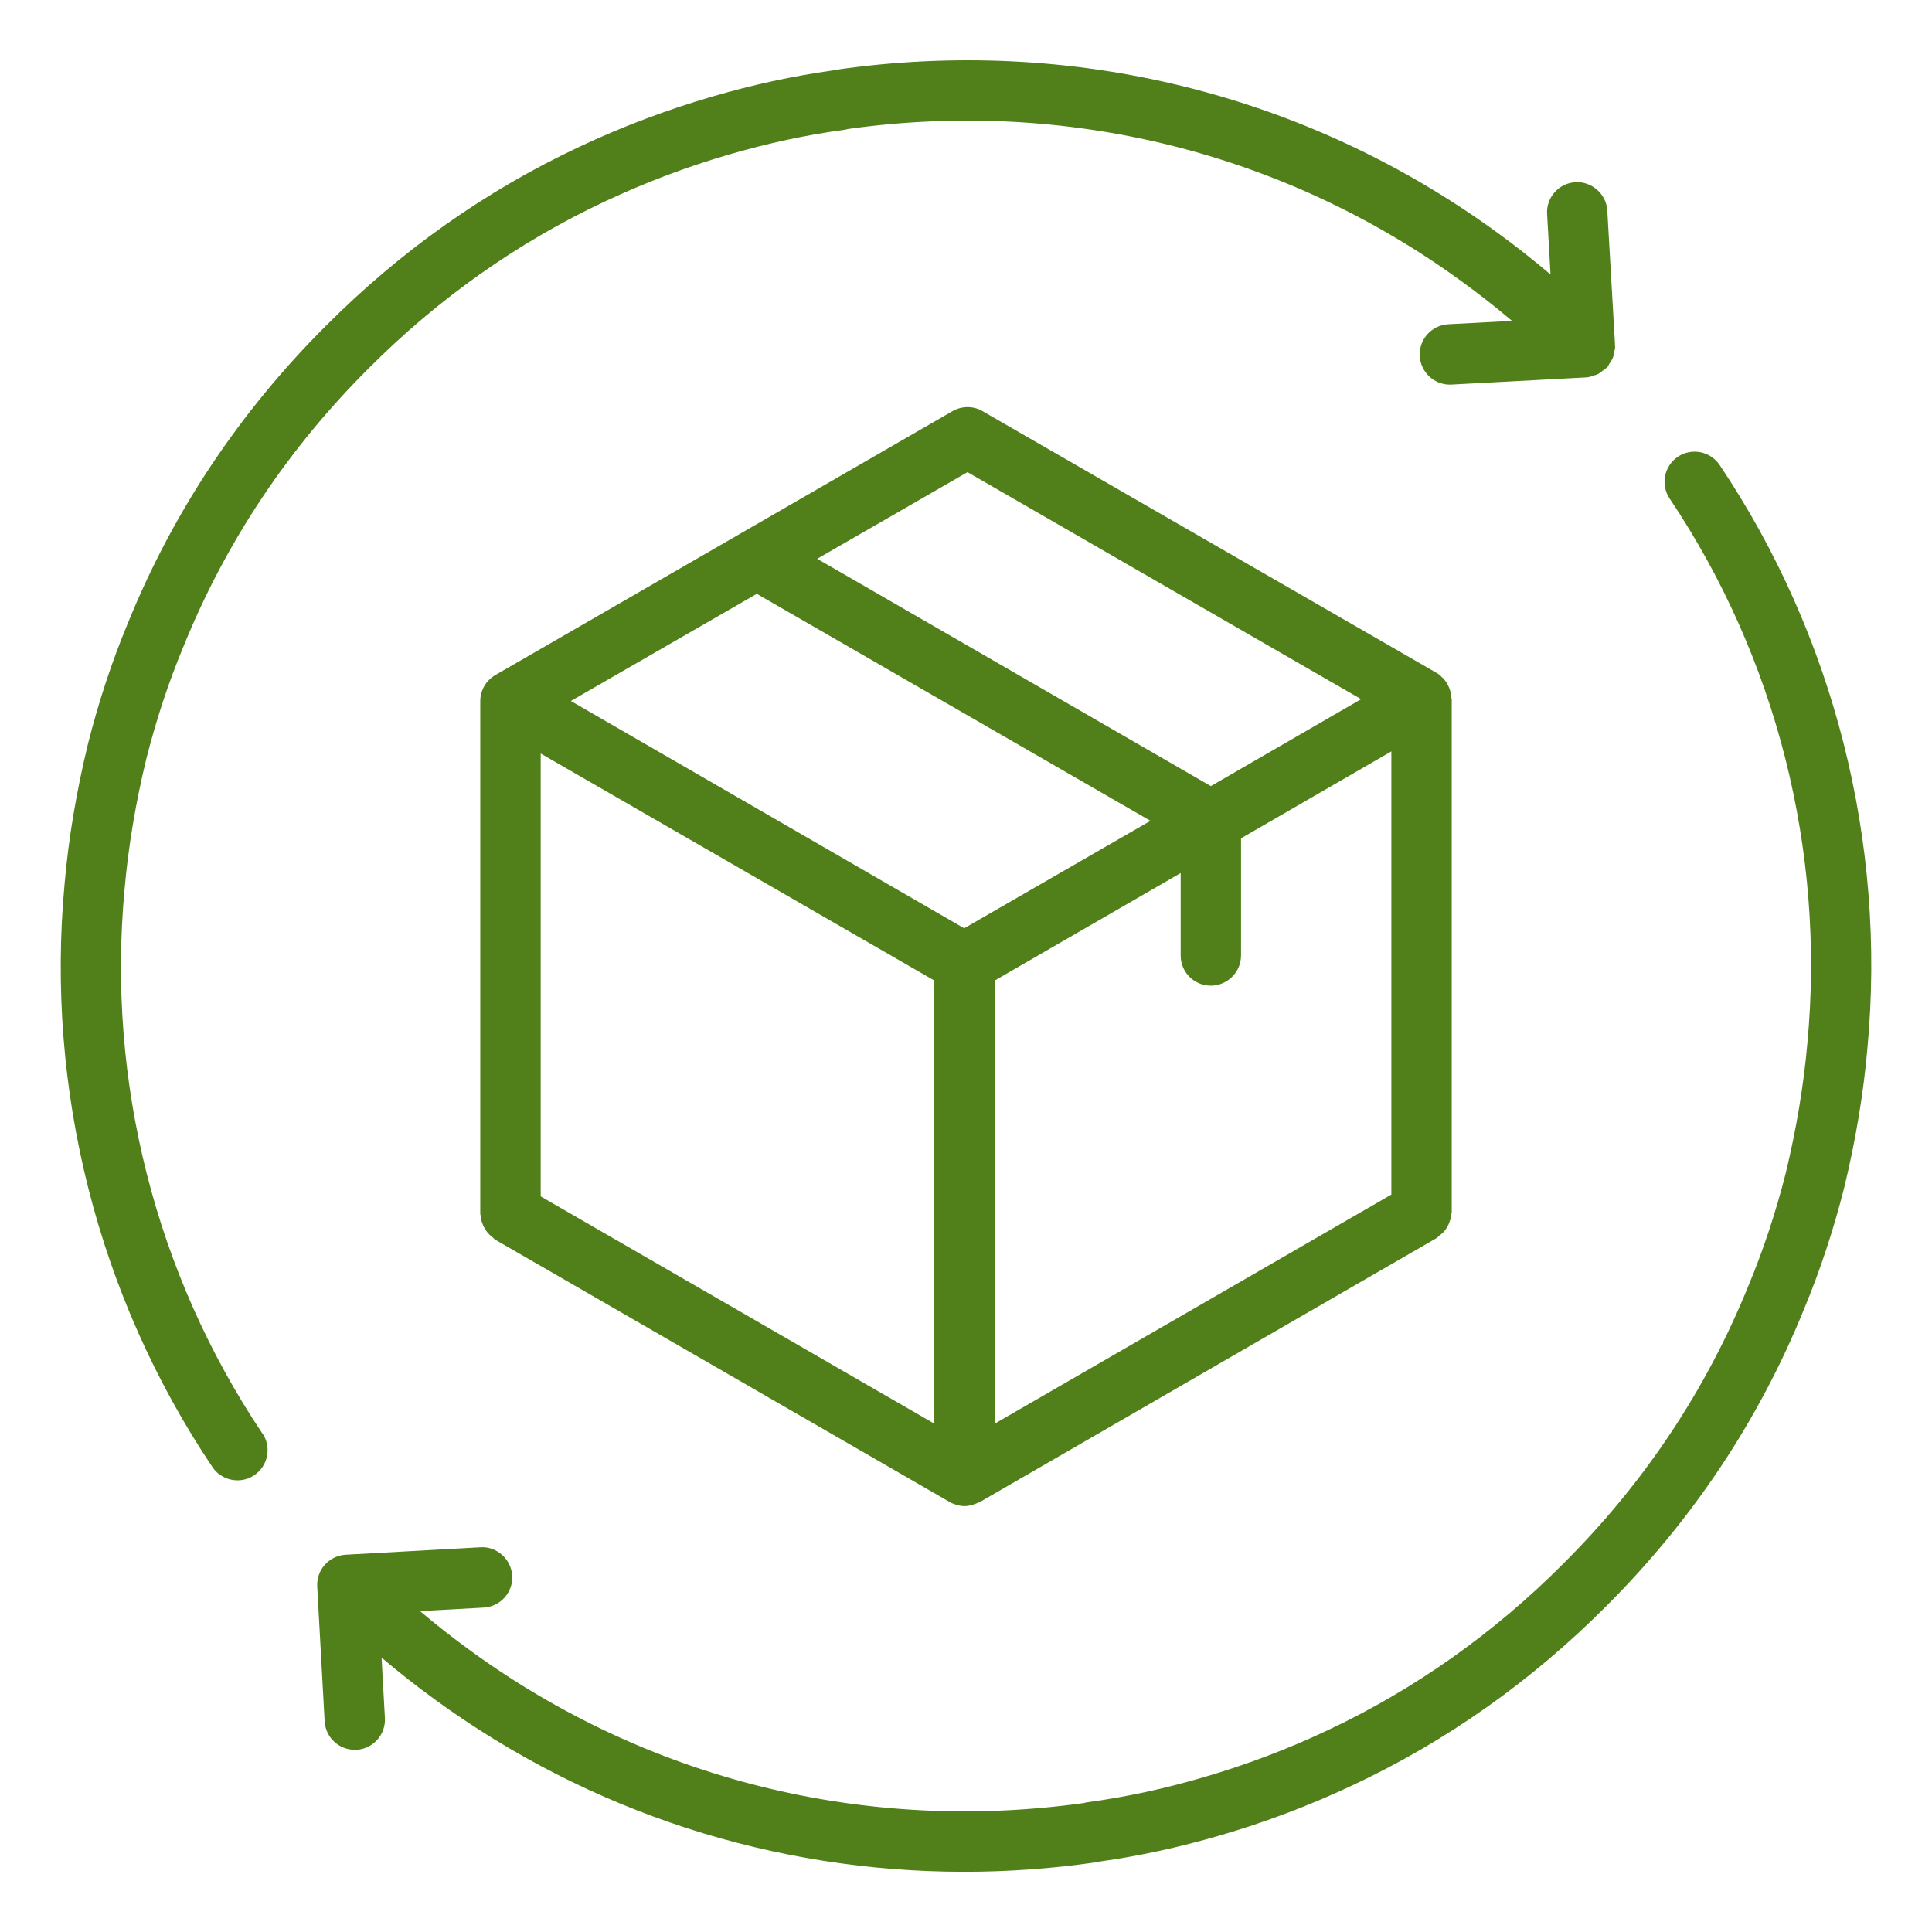 <svg width="36" height="36" viewBox="0 0 36 36" fill="none" xmlns="http://www.w3.org/2000/svg">
<path d="M4.888 26.709C2.901 23.745 1.988 20.148 2.321 16.574C2.389 15.789 2.526 14.965 2.728 14.133C2.913 13.405 3.144 12.704 3.419 12.046C4.204 10.106 5.364 8.363 6.868 6.865C8.164 5.564 9.645 4.517 11.271 3.754C12.018 3.402 12.797 3.108 13.585 2.879C14.308 2.668 15.029 2.513 15.73 2.419C15.755 2.415 15.78 2.41 15.804 2.403C19.876 1.833 23.935 2.839 27.233 5.241C27.556 5.475 27.87 5.722 28.174 5.979L26.986 6.042C26.677 6.059 26.438 6.324 26.455 6.634C26.471 6.934 26.72 7.167 27.016 7.167C27.026 7.167 27.037 7.167 27.047 7.166L29.561 7.032C29.615 7.029 29.666 7.009 29.716 6.991C29.73 6.986 29.744 6.986 29.757 6.98C29.795 6.963 29.826 6.936 29.859 6.911C29.887 6.891 29.916 6.874 29.939 6.85C29.942 6.847 29.947 6.845 29.951 6.841C29.968 6.822 29.975 6.797 29.989 6.775C30.014 6.739 30.04 6.703 30.056 6.661C30.066 6.634 30.067 6.607 30.073 6.578C30.081 6.54 30.096 6.504 30.096 6.463C30.096 6.455 30.093 6.448 30.092 6.441C30.092 6.437 30.094 6.433 30.094 6.429L29.95 3.924C29.933 3.614 29.657 3.376 29.356 3.395C29.046 3.413 28.809 3.678 28.828 3.989L28.892 5.114C28.569 4.842 28.238 4.579 27.896 4.332C24.344 1.745 19.972 0.669 15.582 1.299C15.559 1.302 15.537 1.307 15.515 1.313C14.78 1.415 14.025 1.579 13.273 1.799C12.429 2.044 11.595 2.359 10.794 2.736C9.05 3.554 7.462 4.677 6.074 6.07C4.465 7.674 3.221 9.542 2.38 11.618C2.087 12.322 1.838 13.075 1.639 13.862C1.422 14.756 1.275 15.636 1.203 16.473C0.848 20.301 1.825 24.158 3.957 27.335C4.065 27.497 4.243 27.584 4.425 27.584C4.532 27.584 4.641 27.553 4.737 27.489C4.995 27.316 5.064 26.967 4.891 26.709H4.888Z" fill="#51801A"/>
<path d="M31.266 8.51C31.007 8.684 30.939 9.033 31.112 9.291C33.099 12.254 34.012 15.852 33.679 19.426C33.611 20.211 33.474 21.035 33.273 21.867C33.087 22.595 32.856 23.296 32.581 23.954C31.796 25.894 30.636 27.637 29.132 29.134C27.836 30.436 26.355 31.482 24.729 32.246C23.982 32.598 23.203 32.892 22.415 33.12C21.692 33.332 20.971 33.487 20.27 33.581C20.245 33.584 20.22 33.59 20.196 33.597C16.122 34.166 12.065 33.16 8.767 30.758C8.439 30.521 8.127 30.275 7.826 30.02L9.014 29.955C9.324 29.937 9.562 29.672 9.544 29.362C9.527 29.052 9.255 28.811 8.952 28.831L6.441 28.97C6.131 28.988 5.893 29.253 5.911 29.563L6.049 32.074C6.066 32.373 6.314 32.605 6.61 32.605C6.621 32.605 6.631 32.605 6.642 32.605C6.952 32.588 7.19 32.322 7.172 32.012L7.11 30.888C7.43 31.158 7.759 31.418 8.105 31.669C10.994 33.773 14.425 34.878 17.967 34.878C18.78 34.878 19.599 34.82 20.419 34.702C20.441 34.699 20.463 34.694 20.485 34.688C21.221 34.586 21.975 34.422 22.728 34.202C23.572 33.957 24.406 33.642 25.206 33.265C26.951 32.447 28.539 31.324 29.927 29.931C31.536 28.327 32.78 26.459 33.62 24.383C33.913 23.679 34.162 22.926 34.362 22.139C34.579 21.245 34.725 20.365 34.797 19.528C35.153 15.7 34.175 11.843 32.044 8.666C31.871 8.408 31.521 8.338 31.263 8.512L31.266 8.51Z" fill="#51801A"/>
<path d="M27.045 13.011C27.045 12.949 27.034 12.893 27.011 12.842C27.006 12.82 27 12.803 26.989 12.786C26.966 12.73 26.933 12.685 26.893 12.64C26.888 12.634 26.882 12.629 26.871 12.623C26.843 12.589 26.809 12.561 26.77 12.539L18.309 7.662C18.141 7.561 17.921 7.561 17.747 7.662L9.231 12.578C9.056 12.679 8.949 12.865 8.949 13.062V22.613C8.949 22.636 8.961 22.658 8.961 22.681C8.966 22.72 8.972 22.759 8.989 22.799C9 22.832 9.011 22.861 9.034 22.889C9.051 22.922 9.068 22.951 9.096 22.979C9.118 23.007 9.146 23.029 9.174 23.052C9.197 23.069 9.208 23.091 9.231 23.102L17.691 27.985C17.702 27.996 17.719 27.996 17.73 28.008C17.747 28.013 17.758 28.019 17.775 28.024C17.837 28.047 17.904 28.064 17.972 28.064C18.04 28.064 18.101 28.047 18.169 28.024C18.18 28.019 18.197 28.013 18.208 28.008C18.225 28.002 18.236 27.996 18.253 27.991L26.77 23.069C26.792 23.058 26.803 23.035 26.826 23.018C26.854 22.996 26.882 22.979 26.904 22.951C26.933 22.922 26.95 22.889 26.972 22.855C26.989 22.827 27 22.799 27.011 22.765C27.028 22.726 27.034 22.686 27.04 22.647C27.04 22.624 27.051 22.608 27.051 22.579V13.028C27.051 13.023 27.045 13.017 27.045 13.011ZM18.028 8.798L25.363 13.028L22.562 14.648L15.227 10.412L18.028 8.798ZM17.41 26.528L10.075 22.293V14.041L17.41 18.271V26.528ZM17.966 17.297L10.637 13.062L14.102 11.065L21.437 15.295L17.966 17.297ZM25.926 22.259L18.535 26.528V18.271L22 16.268V17.804C22 18.113 22.247 18.366 22.562 18.366C22.871 18.366 23.125 18.113 23.125 17.804V15.621L25.926 14.001V22.259Z" fill="#51801A"/>
</svg>
